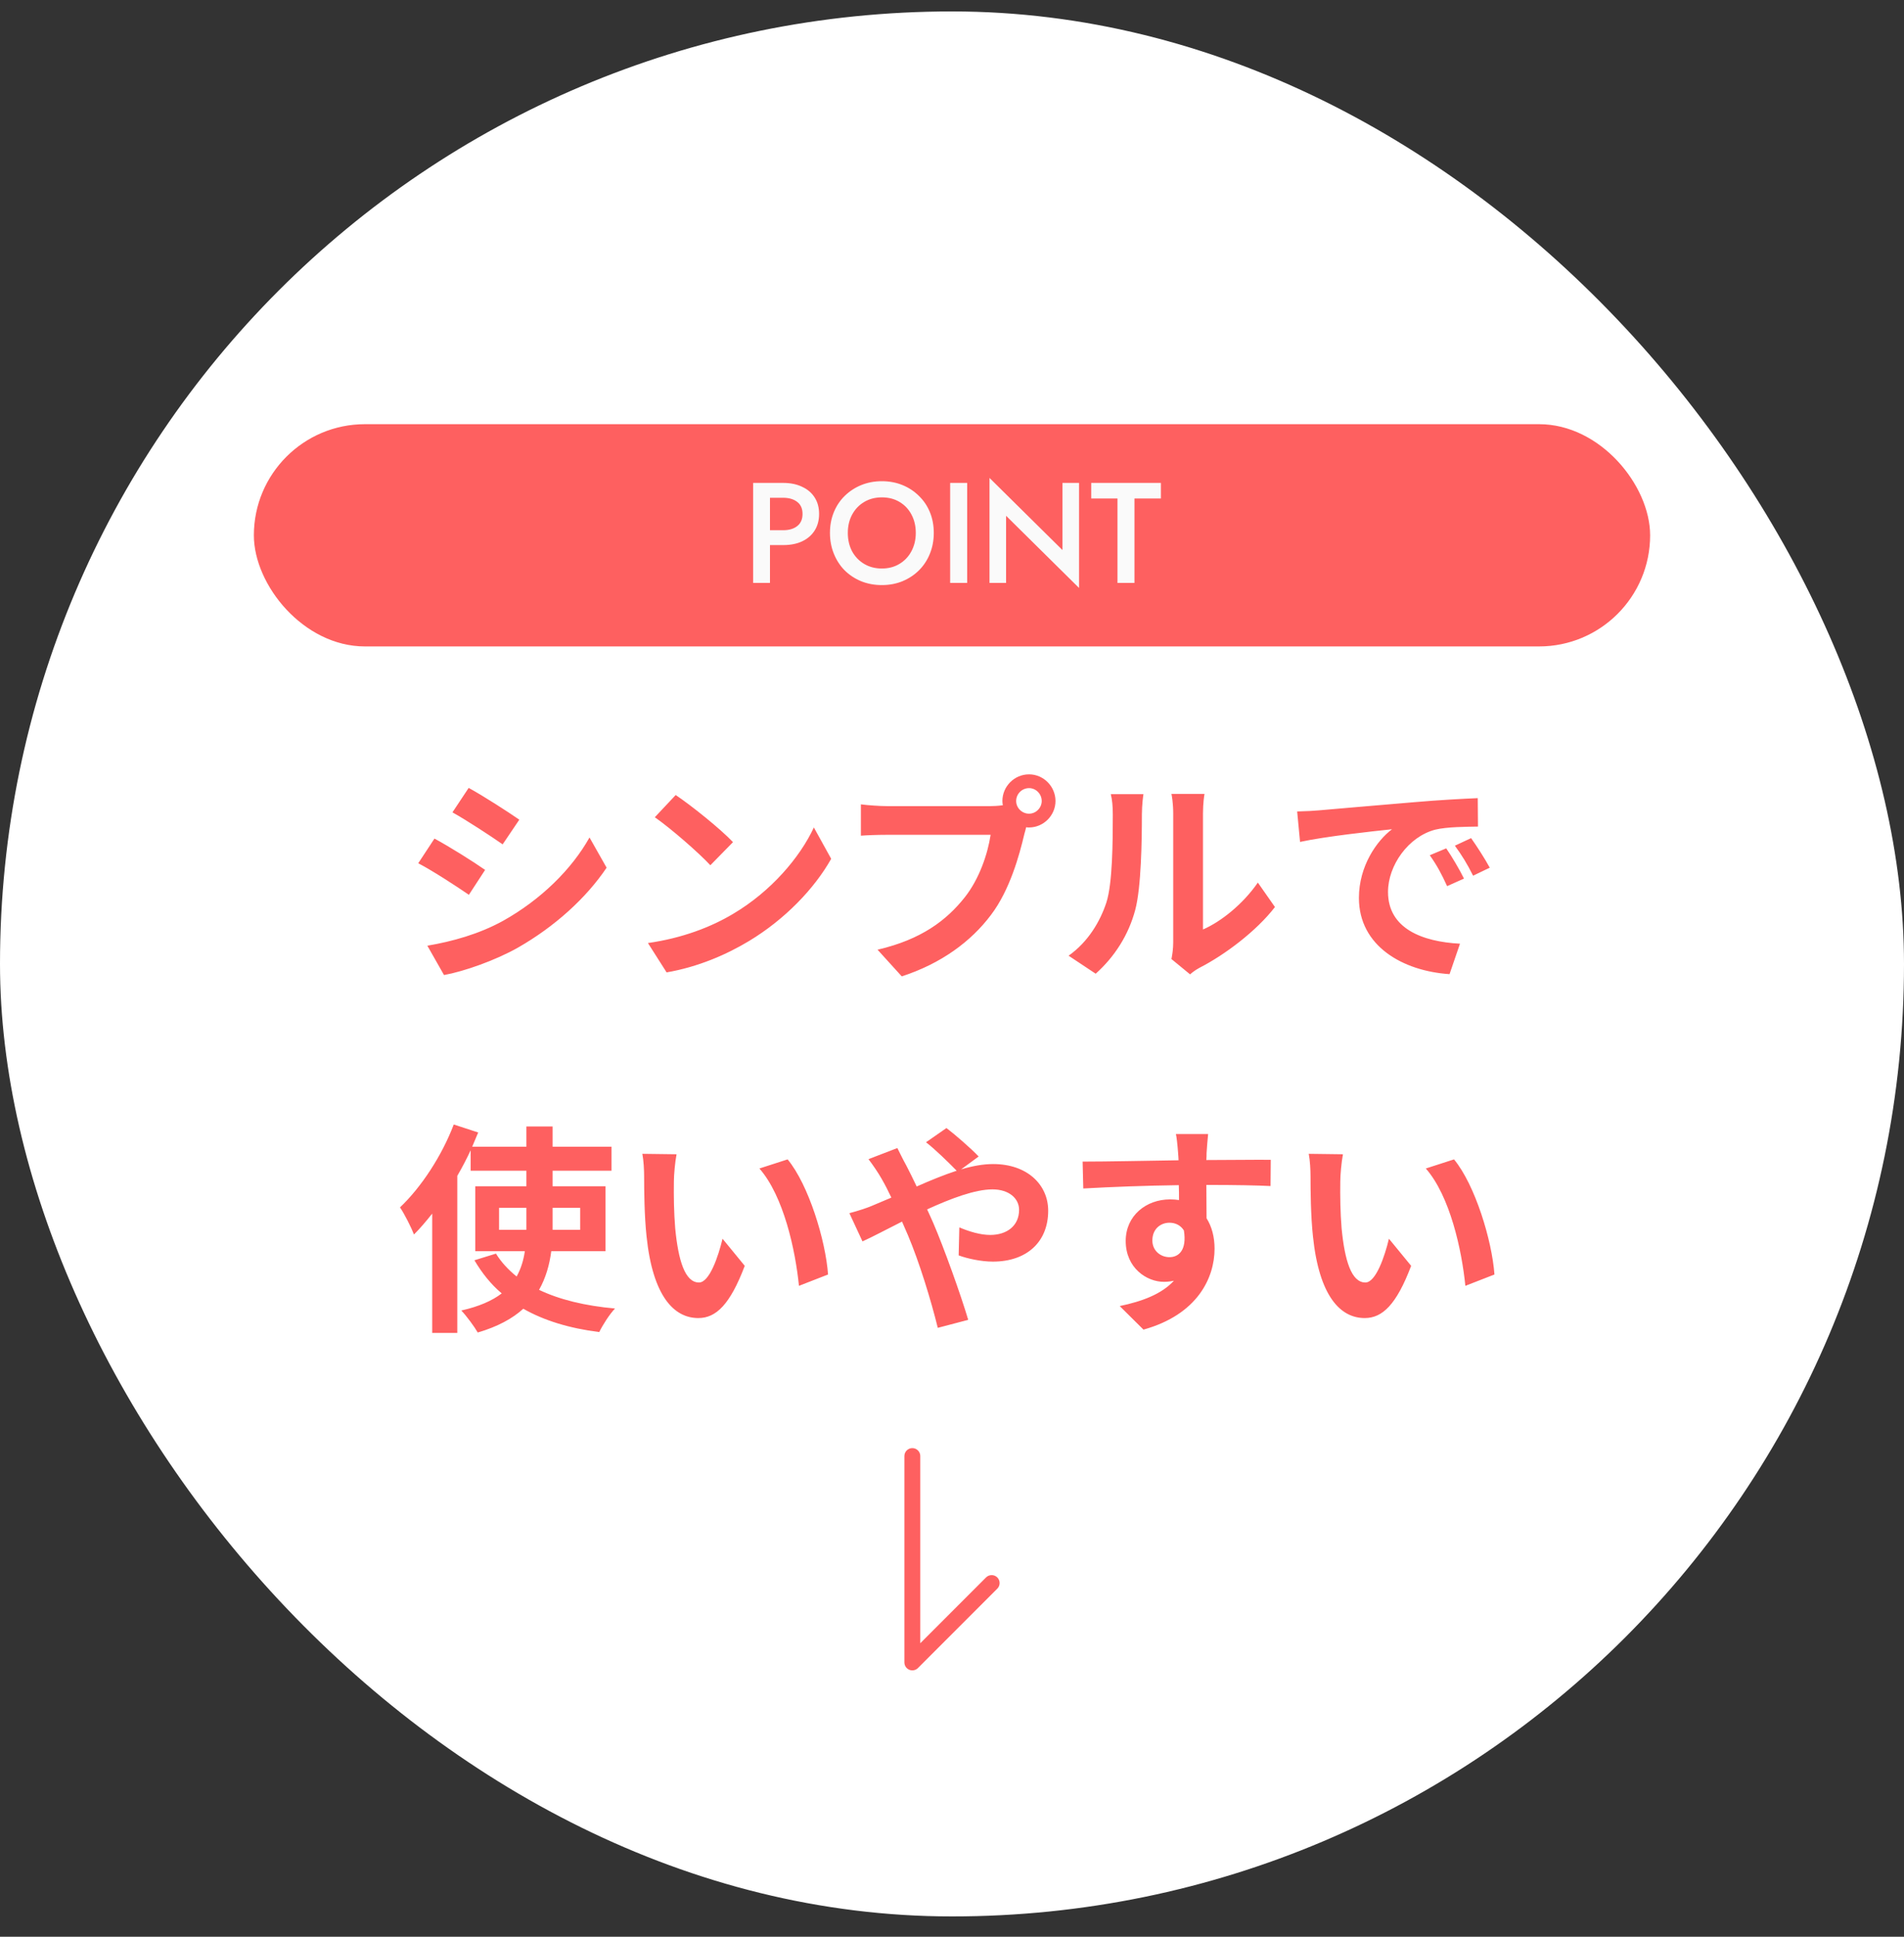 <svg width="60" height="61" viewBox="0 0 60 61" fill="none" xmlns="http://www.w3.org/2000/svg">
<rect x="0" y="0" width="60" height="61" fill="#333333" stroke="none"/>
<rect y="0.36" width="60" height="60" rx="30" fill="white"/>
<rect x="8" y="13.36" width="44" height="7" rx="3.5" fill="#FE6060"/>
<path d="M23.733 15.21H24.264V18.36H23.733V15.21ZM24.048 15.678V15.21H24.682C24.91 15.21 25.108 15.251 25.276 15.332C25.447 15.41 25.579 15.522 25.672 15.669C25.765 15.813 25.812 15.986 25.812 16.187C25.812 16.388 25.765 16.562 25.672 16.709C25.579 16.856 25.447 16.97 25.276 17.051C25.108 17.129 24.91 17.168 24.682 17.168H24.048V16.7H24.682C24.865 16.7 25.012 16.656 25.123 16.569C25.234 16.482 25.29 16.355 25.29 16.187C25.29 16.019 25.234 15.893 25.123 15.809C25.012 15.722 24.865 15.678 24.682 15.678H24.048ZM26.717 16.785C26.717 17.001 26.762 17.195 26.852 17.366C26.945 17.534 27.072 17.666 27.234 17.762C27.396 17.858 27.581 17.906 27.788 17.906C27.998 17.906 28.182 17.858 28.341 17.762C28.503 17.666 28.629 17.534 28.719 17.366C28.812 17.195 28.859 17.001 28.859 16.785C28.859 16.569 28.814 16.377 28.724 16.209C28.634 16.038 28.508 15.905 28.346 15.809C28.187 15.713 28.001 15.665 27.788 15.665C27.581 15.665 27.396 15.713 27.234 15.809C27.072 15.905 26.945 16.038 26.852 16.209C26.762 16.377 26.717 16.569 26.717 16.785ZM26.154 16.785C26.154 16.548 26.195 16.331 26.276 16.133C26.357 15.935 26.471 15.764 26.618 15.62C26.768 15.473 26.942 15.359 27.14 15.278C27.341 15.197 27.557 15.156 27.788 15.156C28.025 15.156 28.242 15.197 28.44 15.278C28.638 15.359 28.811 15.473 28.958 15.62C29.108 15.764 29.223 15.935 29.304 16.133C29.385 16.331 29.426 16.548 29.426 16.785C29.426 17.019 29.385 17.237 29.304 17.438C29.223 17.639 29.109 17.813 28.962 17.96C28.815 18.107 28.641 18.222 28.44 18.306C28.242 18.387 28.025 18.428 27.788 18.428C27.554 18.428 27.336 18.387 27.135 18.306C26.934 18.222 26.76 18.107 26.613 17.96C26.469 17.813 26.357 17.639 26.276 17.438C26.195 17.237 26.154 17.019 26.154 16.785ZM29.942 15.21H30.478V18.36H29.942V15.21ZM33.481 15.21H34.003V18.518L31.704 16.245V18.36H31.182V15.053L33.481 17.325V15.21ZM34.387 15.701V15.21H36.583V15.701H35.75V18.36H35.215V15.701H34.387Z" fill="#FAFAFA"/>
<path d="M14.769 24.816C15.231 25.068 16.001 25.565 16.365 25.817L15.84 26.594C15.448 26.321 14.72 25.845 14.258 25.586L14.769 24.816ZM13.467 29.786C14.251 29.653 15.091 29.422 15.854 29.002C17.044 28.337 18.017 27.378 18.577 26.377L19.116 27.329C18.465 28.295 17.478 29.184 16.33 29.842C15.616 30.248 14.615 30.598 13.992 30.71L13.467 29.786ZM13.691 26.412C14.16 26.664 14.93 27.147 15.287 27.399L14.776 28.183C14.377 27.91 13.649 27.434 13.18 27.189L13.691 26.412ZM21.293 25.04C21.783 25.369 22.693 26.097 23.099 26.524L22.385 27.252C22.021 26.86 21.146 26.097 20.635 25.74L21.293 25.04ZM20.418 29.702C21.51 29.548 22.42 29.191 23.099 28.785C24.296 28.078 25.206 27.007 25.647 26.062L26.193 27.049C25.661 27.994 24.73 28.96 23.603 29.639C22.896 30.066 21.993 30.458 21.006 30.626L20.418 29.702ZM32.022 25.229C32.022 25.446 32.204 25.628 32.428 25.628C32.645 25.628 32.827 25.446 32.827 25.229C32.827 25.005 32.645 24.823 32.428 24.823C32.204 24.823 32.022 25.005 32.022 25.229ZM31.588 25.229C31.588 24.767 31.966 24.389 32.428 24.389C32.883 24.389 33.261 24.767 33.261 25.229C33.261 25.684 32.883 26.062 32.428 26.062C32.4 26.062 32.365 26.062 32.337 26.055C32.316 26.132 32.302 26.202 32.281 26.265C32.12 26.951 31.819 28.036 31.231 28.813C30.601 29.653 29.663 30.346 28.417 30.752L27.654 29.912C29.04 29.59 29.831 28.981 30.398 28.267C30.86 27.686 31.126 26.895 31.217 26.293H27.962C27.64 26.293 27.304 26.307 27.129 26.321V25.334C27.332 25.362 27.731 25.39 27.962 25.39H31.203C31.301 25.39 31.455 25.383 31.602 25.362C31.595 25.32 31.588 25.278 31.588 25.229ZM36.915 30.206C36.943 30.073 36.971 29.877 36.971 29.688V25.607C36.971 25.292 36.922 25.026 36.915 25.005H37.958C37.951 25.026 37.909 25.299 37.909 25.614V29.275C38.476 29.03 39.169 28.477 39.638 27.798L40.177 28.568C39.596 29.324 38.588 30.08 37.804 30.479C37.65 30.563 37.566 30.633 37.503 30.689L36.915 30.206ZM33.674 30.101C34.29 29.667 34.668 29.023 34.864 28.428C35.06 27.826 35.067 26.503 35.067 25.656C35.067 25.376 35.046 25.187 35.004 25.012H36.033C36.026 25.047 35.984 25.355 35.984 25.649C35.984 26.475 35.963 27.952 35.774 28.659C35.564 29.45 35.123 30.136 34.528 30.668L33.674 30.101ZM40.877 25.558C41.157 25.551 41.43 25.537 41.563 25.523C42.151 25.474 43.306 25.369 44.587 25.264C45.308 25.201 46.071 25.159 46.568 25.138L46.575 26.034C46.197 26.041 45.595 26.041 45.224 26.132C44.377 26.356 43.74 27.259 43.74 28.092C43.74 29.247 44.818 29.66 46.008 29.723L45.679 30.682C44.209 30.584 42.823 29.8 42.823 28.281C42.823 27.273 43.39 26.475 43.866 26.118C43.208 26.188 41.78 26.342 40.968 26.517L40.877 25.558ZM45.574 26.72C45.749 26.972 46.001 27.399 46.134 27.672L45.602 27.91C45.427 27.525 45.28 27.252 45.056 26.937L45.574 26.72ZM46.358 26.398C46.533 26.643 46.799 27.056 46.946 27.329L46.421 27.581C46.232 27.203 46.071 26.944 45.847 26.636L46.358 26.398ZM15.727 38.735H16.588V38.644V38.042H15.727V38.735ZM18.282 38.042H17.414V38.651V38.735H18.282V38.042ZM19.08 39.407H17.372C17.316 39.841 17.197 40.254 16.987 40.625C17.631 40.933 18.436 41.129 19.381 41.213C19.206 41.395 18.989 41.738 18.884 41.955C17.939 41.836 17.141 41.591 16.49 41.22C16.154 41.528 15.678 41.787 15.055 41.969C14.95 41.787 14.705 41.451 14.537 41.276C15.097 41.15 15.51 40.968 15.811 40.737C15.468 40.45 15.188 40.093 14.95 39.694L15.629 39.484C15.797 39.757 16.021 39.995 16.28 40.205C16.42 39.953 16.497 39.694 16.539 39.407H14.978V37.363H16.588V36.873H14.831V36.229C14.705 36.502 14.565 36.768 14.411 37.034V41.983H13.62V38.224C13.431 38.462 13.242 38.686 13.046 38.882C12.969 38.679 12.745 38.231 12.605 38.028C13.27 37.398 13.921 36.411 14.299 35.417L15.069 35.669C15.006 35.816 14.943 35.963 14.88 36.117H16.588V35.48H17.414V36.117H19.269V36.873H17.414V37.363H19.08V39.407ZM21.32 36.355C21.271 36.607 21.236 37.013 21.236 37.209C21.229 37.664 21.236 38.189 21.278 38.693C21.376 39.701 21.586 40.394 22.027 40.394C22.356 40.394 22.636 39.575 22.769 39.015L23.469 39.869C23.007 41.087 22.566 41.514 22.006 41.514C21.236 41.514 20.571 40.821 20.375 38.945C20.305 38.301 20.298 37.482 20.298 37.055C20.298 36.859 20.284 36.558 20.242 36.341L21.32 36.355ZM24.82 36.516C25.485 37.321 26.017 39.071 26.094 40.142L25.177 40.499C25.065 39.372 24.694 37.671 23.931 36.803L24.82 36.516ZM26.766 38.21C27.039 38.14 27.347 38.035 27.459 37.986C27.662 37.902 27.879 37.811 28.089 37.72C27.991 37.51 27.886 37.307 27.781 37.125C27.683 36.95 27.508 36.691 27.368 36.509L28.278 36.159C28.341 36.285 28.481 36.572 28.558 36.705C28.663 36.908 28.775 37.132 28.887 37.37C29.314 37.181 29.741 37.006 30.147 36.873C29.895 36.614 29.447 36.18 29.181 35.977L29.825 35.529C30.077 35.718 30.602 36.173 30.84 36.425L30.287 36.831C30.637 36.726 30.98 36.663 31.295 36.663C32.38 36.663 33.031 37.321 33.031 38.133C33.031 39.113 32.359 39.736 31.288 39.736C30.91 39.736 30.476 39.638 30.21 39.54L30.231 38.658C30.546 38.791 30.896 38.896 31.204 38.896C31.729 38.896 32.114 38.609 32.114 38.105C32.114 37.748 31.799 37.461 31.274 37.461C30.728 37.461 29.965 37.748 29.216 38.091C29.286 38.238 29.349 38.385 29.412 38.525C29.741 39.288 30.28 40.786 30.511 41.57L29.552 41.822C29.335 40.94 28.971 39.757 28.614 38.91C28.551 38.763 28.488 38.616 28.425 38.476C27.921 38.728 27.48 38.966 27.179 39.099L26.766 38.21ZM38.071 35.718C38.057 35.83 38.029 36.208 38.022 36.32C38.022 36.376 38.022 36.453 38.015 36.537C38.722 36.537 39.681 36.523 40.045 36.53L40.038 37.356C39.618 37.335 38.967 37.321 38.015 37.321C38.015 37.678 38.022 38.063 38.022 38.371C38.19 38.637 38.274 38.966 38.274 39.33C38.274 40.24 37.742 41.402 36.034 41.878L35.285 41.136C35.992 40.989 36.608 40.758 36.993 40.338C36.895 40.359 36.79 40.373 36.678 40.373C36.139 40.373 35.474 39.939 35.474 39.085C35.474 38.294 36.111 37.776 36.874 37.776C36.972 37.776 37.063 37.783 37.154 37.797C37.154 37.643 37.154 37.482 37.147 37.328C36.09 37.342 34.998 37.384 34.137 37.433L34.116 36.586C34.914 36.586 36.188 36.558 37.14 36.544C37.133 36.453 37.133 36.383 37.126 36.327C37.105 36.04 37.077 35.802 37.056 35.718H38.071ZM36.314 39.071C36.314 39.393 36.573 39.596 36.853 39.596C37.147 39.596 37.406 39.372 37.308 38.756C37.21 38.595 37.042 38.511 36.853 38.511C36.58 38.511 36.314 38.7 36.314 39.071ZM42.32 36.355C42.271 36.607 42.236 37.013 42.236 37.209C42.229 37.664 42.236 38.189 42.278 38.693C42.376 39.701 42.586 40.394 43.027 40.394C43.356 40.394 43.636 39.575 43.769 39.015L44.469 39.869C44.007 41.087 43.566 41.514 43.006 41.514C42.236 41.514 41.571 40.821 41.375 38.945C41.305 38.301 41.298 37.482 41.298 37.055C41.298 36.859 41.284 36.558 41.242 36.341L42.32 36.355ZM45.82 36.516C46.485 37.321 47.017 39.071 47.094 40.142L46.177 40.499C46.065 39.372 45.694 37.671 44.931 36.803L45.82 36.516Z" fill="#FE6060"/>
<path d="M28.75 45.86V52.36L31.25 49.86" stroke="#FE6060" stroke-width="0.5" stroke-linecap="round" stroke-linejoin="round"/>
</svg>
